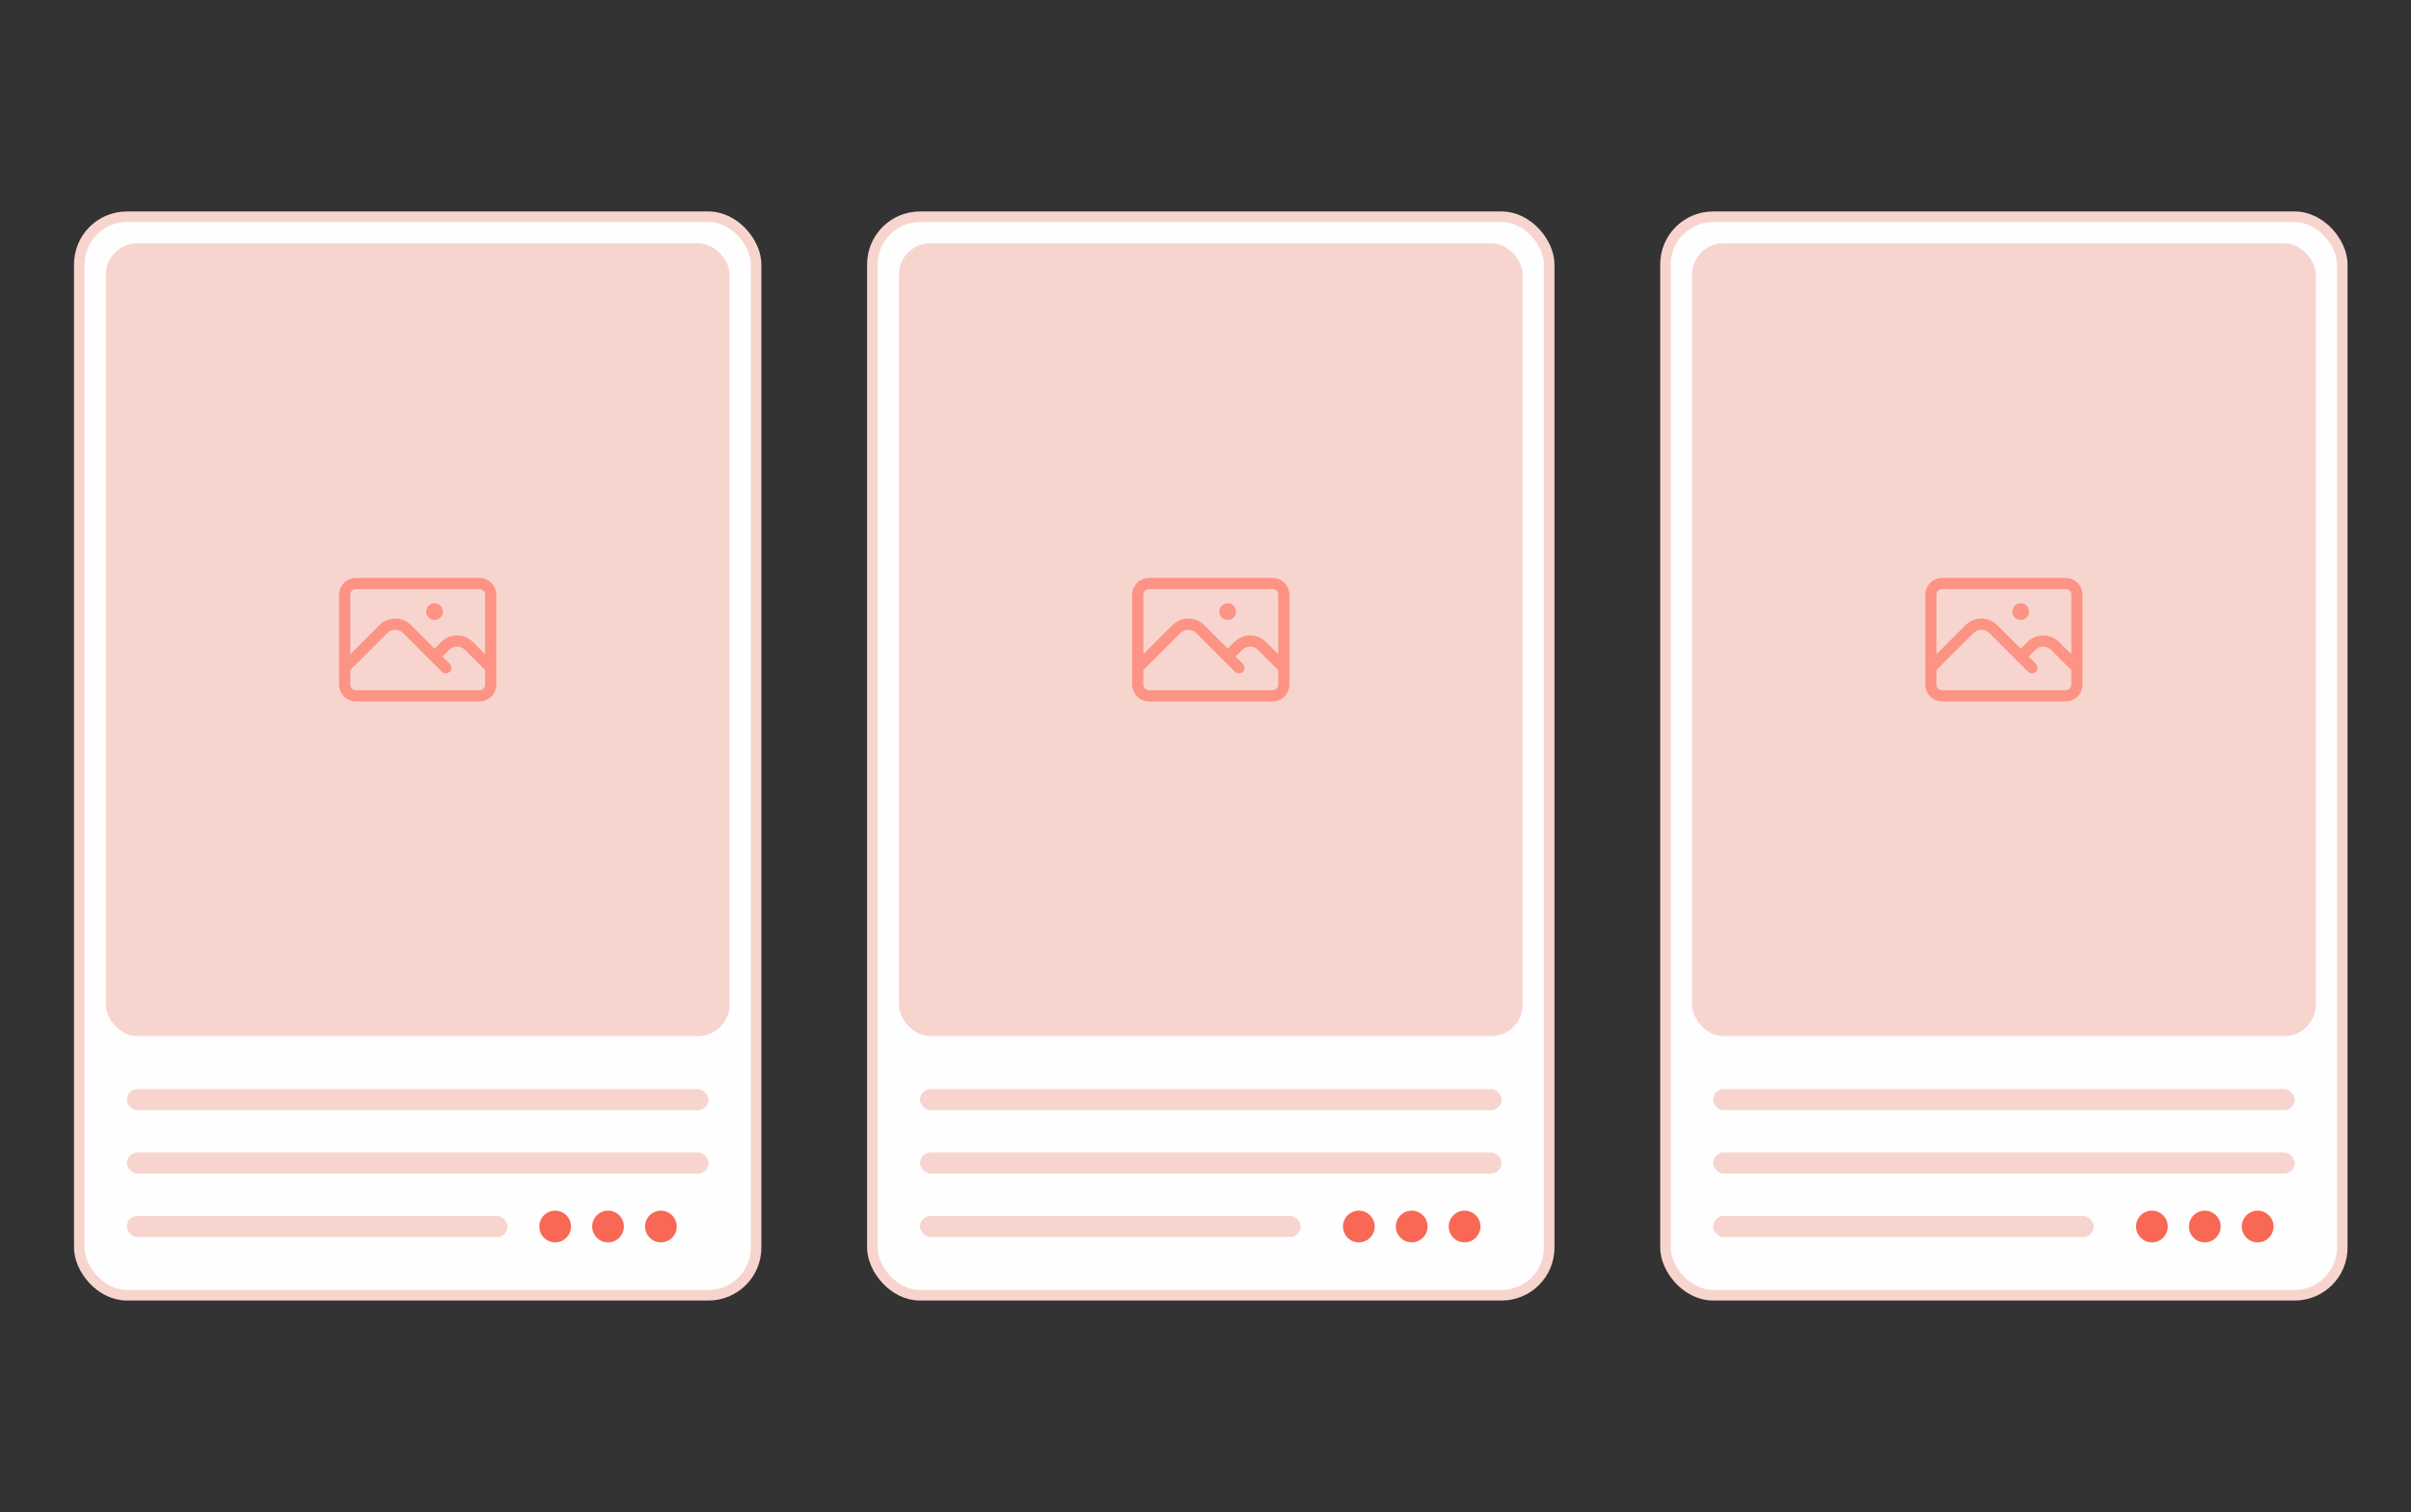 <?xml version="1.0" encoding="UTF-8"?> <svg xmlns="http://www.w3.org/2000/svg" width="228" height="143" viewBox="0 0 228 143" fill="none"><rect x="0" y="0" width="228" height="143" fill="#333333" stroke="none"/> <rect x="7.5" y="20.5" width="64" height="102" rx="4.5" fill="#FEFEFE" stroke="#F7D5CE"></rect> <rect x="10" y="23" width="59" height="75" rx="3" fill="#F7D5CE"></rect> <path d="M32.594 63.156L36.248 59.502C36.87 58.88 37.88 58.88 38.502 59.502L42.156 63.156M41.094 62.094L42.092 61.096C42.714 60.473 43.723 60.473 44.346 61.096L46.406 63.156M33.656 65.812H45.344C45.931 65.812 46.406 65.337 46.406 64.75V56.25C46.406 55.663 45.931 55.188 45.344 55.188H33.656C33.069 55.188 32.594 55.663 32.594 56.25V64.75C32.594 65.337 33.069 65.812 33.656 65.812ZM41.094 57.844H41.099V57.849H41.094V57.844ZM41.359 57.844C41.359 57.99 41.24 58.109 41.094 58.109C40.947 58.109 40.828 57.99 40.828 57.844C40.828 57.697 40.947 57.578 41.094 57.578C41.24 57.578 41.359 57.697 41.359 57.844Z" stroke="#FD9385" stroke-width="1.062" stroke-linecap="round" stroke-linejoin="round"></path> <rect x="12" y="103" width="55" height="2" rx="1" fill="#F7D5CE"></rect> <rect x="12" y="109" width="55" height="2" rx="1" fill="#F7D5CE"></rect> <rect x="12" y="115" width="36" height="2" rx="1" fill="#F7D5CE"></rect> <circle cx="52.5" cy="116" r="1.5" fill="#F96855"></circle> <circle cx="57.5" cy="116" r="1.5" fill="#F96855"></circle> <circle cx="62.5" cy="116" r="1.5" fill="#F96855"></circle> <rect x="82.5" y="20.5" width="64" height="102" rx="4.5" fill="#FEFEFE" stroke="#F7D5CE"></rect> <rect x="85" y="23" width="59" height="75" rx="3" fill="#F7D5CE"></rect> <path d="M107.594 63.156L111.248 59.502C111.87 58.88 112.88 58.88 113.502 59.502L117.156 63.156M116.094 62.094L117.092 61.096C117.714 60.473 118.723 60.473 119.346 61.096L121.406 63.156M108.656 65.812H120.344C120.931 65.812 121.406 65.337 121.406 64.75V56.25C121.406 55.663 120.931 55.188 120.344 55.188H108.656C108.069 55.188 107.594 55.663 107.594 56.25V64.75C107.594 65.337 108.069 65.812 108.656 65.812ZM116.094 57.844H116.099V57.849H116.094V57.844ZM116.359 57.844C116.359 57.99 116.24 58.109 116.094 58.109C115.947 58.109 115.828 57.99 115.828 57.844C115.828 57.697 115.947 57.578 116.094 57.578C116.24 57.578 116.359 57.697 116.359 57.844Z" stroke="#FD9385" stroke-width="1.062" stroke-linecap="round" stroke-linejoin="round"></path> <rect x="87" y="103" width="55" height="2" rx="1" fill="#F7D5CE"></rect> <rect x="87" y="109" width="55" height="2" rx="1" fill="#F7D5CE"></rect> <rect x="87" y="115" width="36" height="2" rx="1" fill="#F7D5CE"></rect> <circle cx="128.5" cy="116" r="1.5" fill="#F96855"></circle> <circle cx="133.5" cy="116" r="1.5" fill="#F96855"></circle> <circle cx="138.5" cy="116" r="1.5" fill="#F96855"></circle> <rect x="157.5" y="20.5" width="64" height="102" rx="4.5" fill="#FEFEFE" stroke="#F7D5CE"></rect> <rect x="160" y="23" width="59" height="75" rx="3" fill="#F7D5CE"></rect> <path d="M182.594 63.156L186.248 59.502C186.87 58.88 187.88 58.88 188.502 59.502L192.156 63.156M191.094 62.094L192.092 61.096C192.714 60.473 193.723 60.473 194.346 61.096L196.406 63.156M183.656 65.812H195.344C195.931 65.812 196.406 65.337 196.406 64.75V56.25C196.406 55.663 195.931 55.188 195.344 55.188H183.656C183.069 55.188 182.594 55.663 182.594 56.25V64.75C182.594 65.337 183.069 65.812 183.656 65.812ZM191.094 57.844H191.099V57.849H191.094V57.844ZM191.359 57.844C191.359 57.99 191.24 58.109 191.094 58.109C190.947 58.109 190.828 57.99 190.828 57.844C190.828 57.697 190.947 57.578 191.094 57.578C191.24 57.578 191.359 57.697 191.359 57.844Z" stroke="#FD9385" stroke-width="1.062" stroke-linecap="round" stroke-linejoin="round"></path> <rect x="162" y="103" width="55" height="2" rx="1" fill="#F7D5CE"></rect> <rect x="162" y="109" width="55" height="2" rx="1" fill="#F7D5CE"></rect> <rect x="162" y="115" width="36" height="2" rx="1" fill="#F7D5CE"></rect> <circle cx="203.5" cy="116" r="1.5" fill="#F96855"></circle> <circle cx="208.5" cy="116" r="1.5" fill="#F96855"></circle> <circle cx="213.5" cy="116" r="1.5" fill="#F96855"></circle> </svg> 